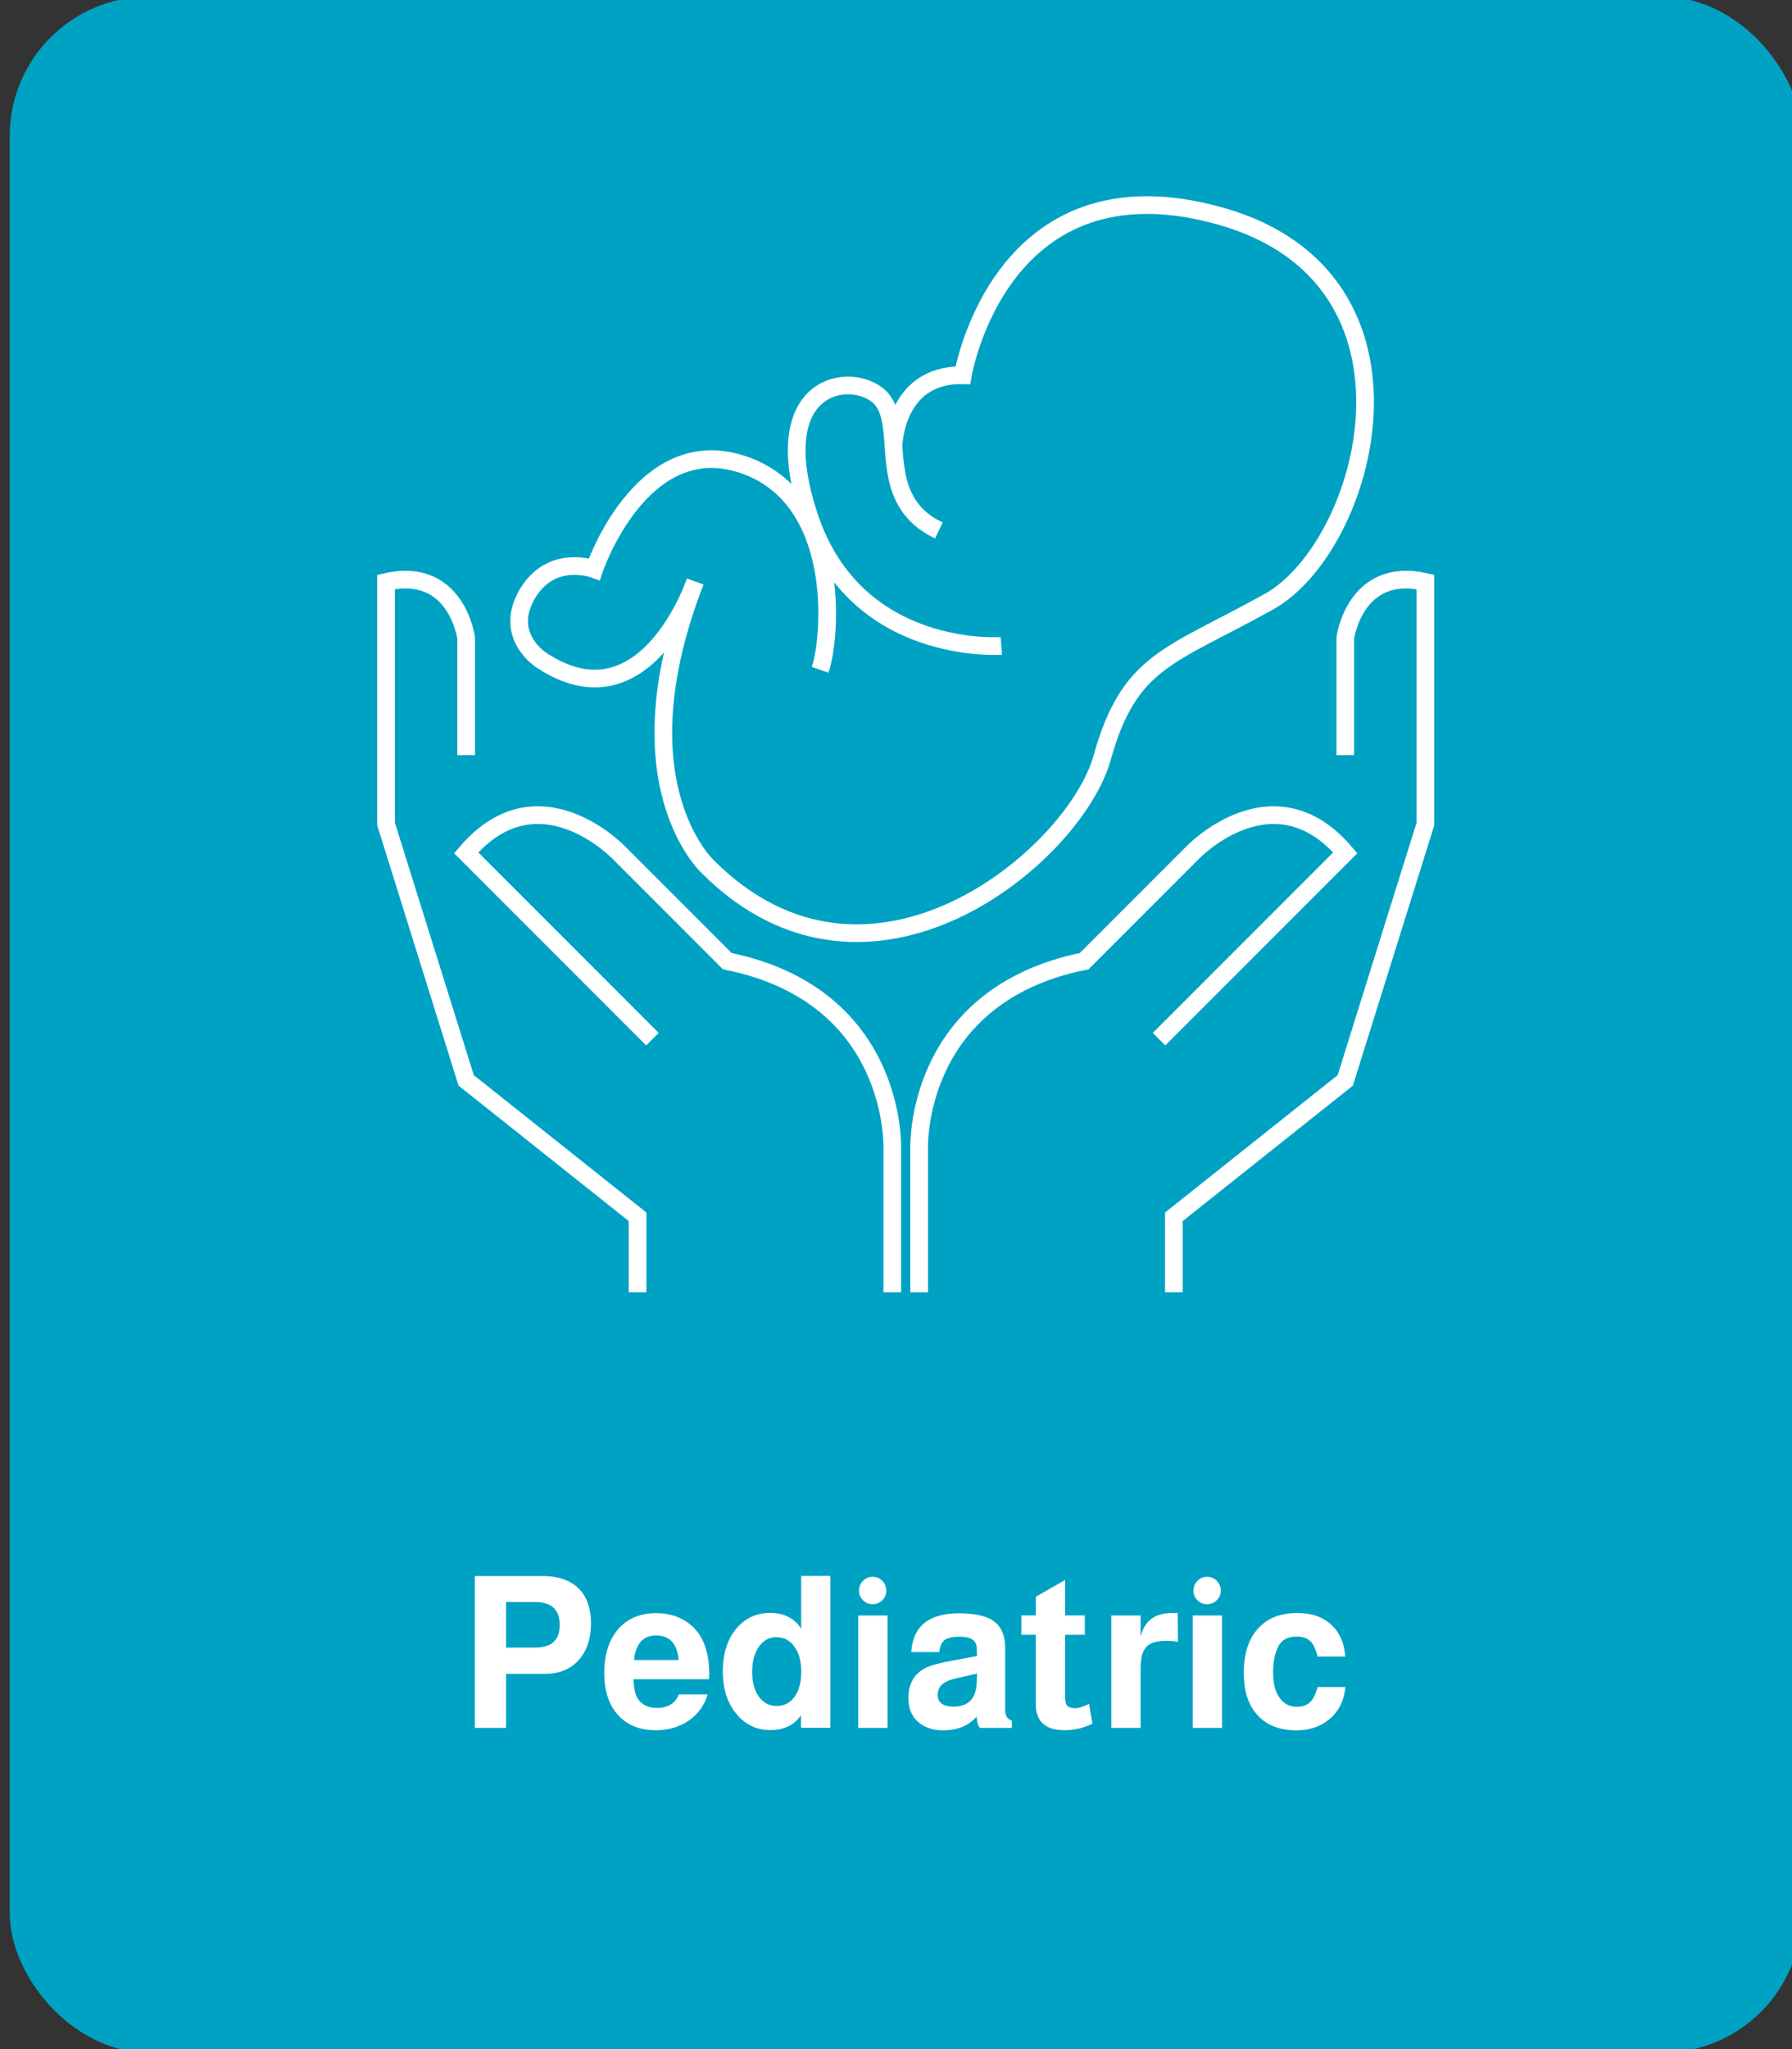 <svg xmlns="http://www.w3.org/2000/svg" id="Layer_1" data-name="Layer 1" viewBox="0 0 140 160"><rect x="0" y="0" width="140" height="160" fill="#333333" stroke="none"/><defs><style>      .cls-1 {        fill: #00a2c3;      }      .cls-2 {        fill: #fff;      }      .cls-3 {        fill: none;        stroke: #fff;        stroke-miterlimit: 10;        stroke-width: 1.38px;      }    </style></defs><rect class="cls-1" x=".76" y="-.26" width="140" height="160.54" rx="10.88" ry="10.88"></rect><g><path class="cls-3" d="M78.23,50.43s-11.39.88-15.02-10.13c-3.63-11.02,4-11.39,5.76-9.02s-.63,7.76,4.38,10.14"></path><path class="cls-3" d="M69.8,34.91s.04-5.7,5.42-5.61c0,0,2.88-17.3,20.15-12.42,17.27,4.88,11.51,25.8,3.75,30.11-7.76,4.31-10.89,4.56-13.02,12.19-2.13,7.63-18.15,21.14-30.79,8.51,0,0-7.13-6.5-1-22.27,0,0-3.88,11.51-12.01,6.13,0,0-3-1.88-1.13-5.13,1.88-3.25,5.26-1.98,5.26-1.98,0,0,3.63-10.74,11.51-8.2,7.88,2.54,7.01,13.55,6.13,16.06"></path><path class="cls-3" d="M71.81,100.9v-11.16s-.5-11.98,12.89-14.69l8.46-8.46s6.31-6.62,11.94,0l-14.55,14.55"></path><path class="cls-3" d="M105.1,58.96v-9.14s.75-5.63,6.26-4.38v18.9l-6.26,20.02-13.39,10.65v5.89"></path><path class="cls-3" d="M69.71,100.9v-11.16s.5-11.98-12.89-14.69l-8.46-8.46s-6.31-6.62-11.94,0l14.55,14.55"></path><path class="cls-3" d="M36.42,58.96v-9.14s-.75-5.63-6.26-4.38v18.9s6.26,20.02,6.26,20.02l13.39,10.65v5.89"></path></g><g><path class="cls-2" d="M39.54,130.69v4.23h-2.44v-11.86h5.24c1.33,0,2.31.36,2.97,1.08.57.63.86,1.5.86,2.6,0,1.29-.37,2.3-1.09,3.02-.64.63-1.47.94-2.49.94h-3.05ZM39.54,128.65h2.27c1.28,0,1.92-.59,1.92-1.77s-.64-1.79-1.92-1.79h-2.27v3.56Z"></path><path class="cls-2" d="M55.39,131.12h-5.9c.03.71.14,1.21.33,1.51.32.49.82.73,1.51.73.85,0,1.42-.35,1.71-1.06h2.25c-.25.86-.75,1.54-1.48,2.05-.73.5-1.59.75-2.58.75-1.34,0-2.36-.45-3.08-1.34-.63-.78-.94-1.82-.94-3.1,0-1.56.41-2.76,1.23-3.61.72-.73,1.66-1.09,2.83-1.09.89,0,1.68.22,2.35.66.67.44,1.15,1.06,1.44,1.86.23.62.35,1.36.35,2.24,0,.11,0,.25-.02.42ZM53.02,129.62c-.11-1.28-.7-1.92-1.77-1.92-1,0-1.58.64-1.72,1.92h3.5Z"></path><path class="cls-2" d="M64.87,123.05v11.86h-2.29v-.98c-.53.77-1.33,1.16-2.4,1.16-1.16,0-2.09-.49-2.8-1.46-.61-.83-.91-1.86-.91-3.1,0-1.47.39-2.63,1.16-3.48.67-.74,1.52-1.11,2.54-1.11,1.07,0,1.88.41,2.42,1.23v-4.12h2.29ZM60.68,127.83c-.58,0-1.04.25-1.39.75s-.53,1.15-.53,1.96.17,1.44.52,1.93c.35.49.81.74,1.4.74s1.05-.24,1.4-.73c.35-.49.52-1.13.52-1.94s-.18-1.47-.53-1.96c-.35-.49-.82-.74-1.39-.74Z"></path><path class="cls-2" d="M69.34,126.14v8.78h-2.29v-8.78h2.29ZM68.18,123.12c.3,0,.55.11.75.32.2.21.31.46.31.76s-.1.55-.31.75-.46.31-.75.31-.55-.1-.76-.31c-.21-.2-.31-.46-.31-.75s.1-.55.31-.76.46-.32.76-.32Z"></path><path class="cls-2" d="M79.05,134.34v.58h-2.49c-.17-.21-.25-.51-.26-.89-.61.72-1.49,1.08-2.65,1.08-.85,0-1.54-.26-2.05-.78-.42-.42-.63-1-.63-1.74,0-1.1.44-1.89,1.33-2.35.38-.2,1.12-.4,2.24-.6l1.79-.33-.02-.63c-.01-.58-.45-.88-1.33-.88-.56,0-.96.09-1.18.26-.23.17-.37.48-.42.94h-2.19c.13-2.02,1.38-3.03,3.74-3.03,1.3,0,2.24.23,2.82.7.52.44.78,1.11.78,2v4.91c0,.4.18.66.53.78ZM76.32,130.68l-1.67.38c-.48.11-.83.27-1.06.48-.22.21-.33.47-.33.78,0,.63.41.94,1.23.94,1.18,0,1.79-.65,1.82-1.94l.02-.65Z"></path><path class="cls-2" d="M84.75,126.14v1.51h-1.54v4.89c0,.32.06.54.17.66.12.12.33.18.64.18.25,0,.58-.1.98-.3.03-.02.06-.04.08-.05l.27,1.56c-.7.34-1.43.51-2.19.51-1.49,0-2.24-.69-2.24-2.05v-5.4h-1.13v-1.51h1.13v-1.46l2.29-1.31v2.77h1.54Z"></path><path class="cls-2" d="M86.82,126.14h2.29v1.67c.29-1.24,1.1-1.86,2.45-1.86h.45l.02,2.25c-.28-.05-.56-.08-.86-.08-.75,0-1.27.14-1.56.42-.33.31-.5.87-.5,1.67v4.71h-2.29v-8.78Z"></path><path class="cls-2" d="M95.47,126.14v8.78h-2.29v-8.78h2.29ZM94.31,123.12c.3,0,.55.11.75.32.2.21.31.46.31.76s-.1.55-.31.75-.46.31-.75.31-.55-.1-.76-.31c-.21-.2-.31-.46-.31-.75s.1-.55.31-.76.46-.32.76-.32Z"></path><path class="cls-2" d="M105.1,129.35h-2.17c-.13-.57-.32-.98-.57-1.21-.25-.23-.6-.35-1.05-.35-.69,0-1.16.24-1.42.73-.29.56-.43,1.25-.43,2.07s.16,1.48.49,1.96c.33.48.78.72,1.35.72.45,0,.8-.12,1.05-.36.25-.24.44-.63.59-1.18h2.17c-.11,1.11-.55,1.96-1.33,2.57-.67.54-1.51.81-2.5.81-1.39,0-2.45-.45-3.17-1.34-.63-.77-.94-1.82-.94-3.13,0-1.59.41-2.79,1.24-3.61.72-.72,1.69-1.08,2.92-1.08s2.1.34,2.78,1.01c.59.6.92,1.39.99,2.39Z"></path></g></svg>